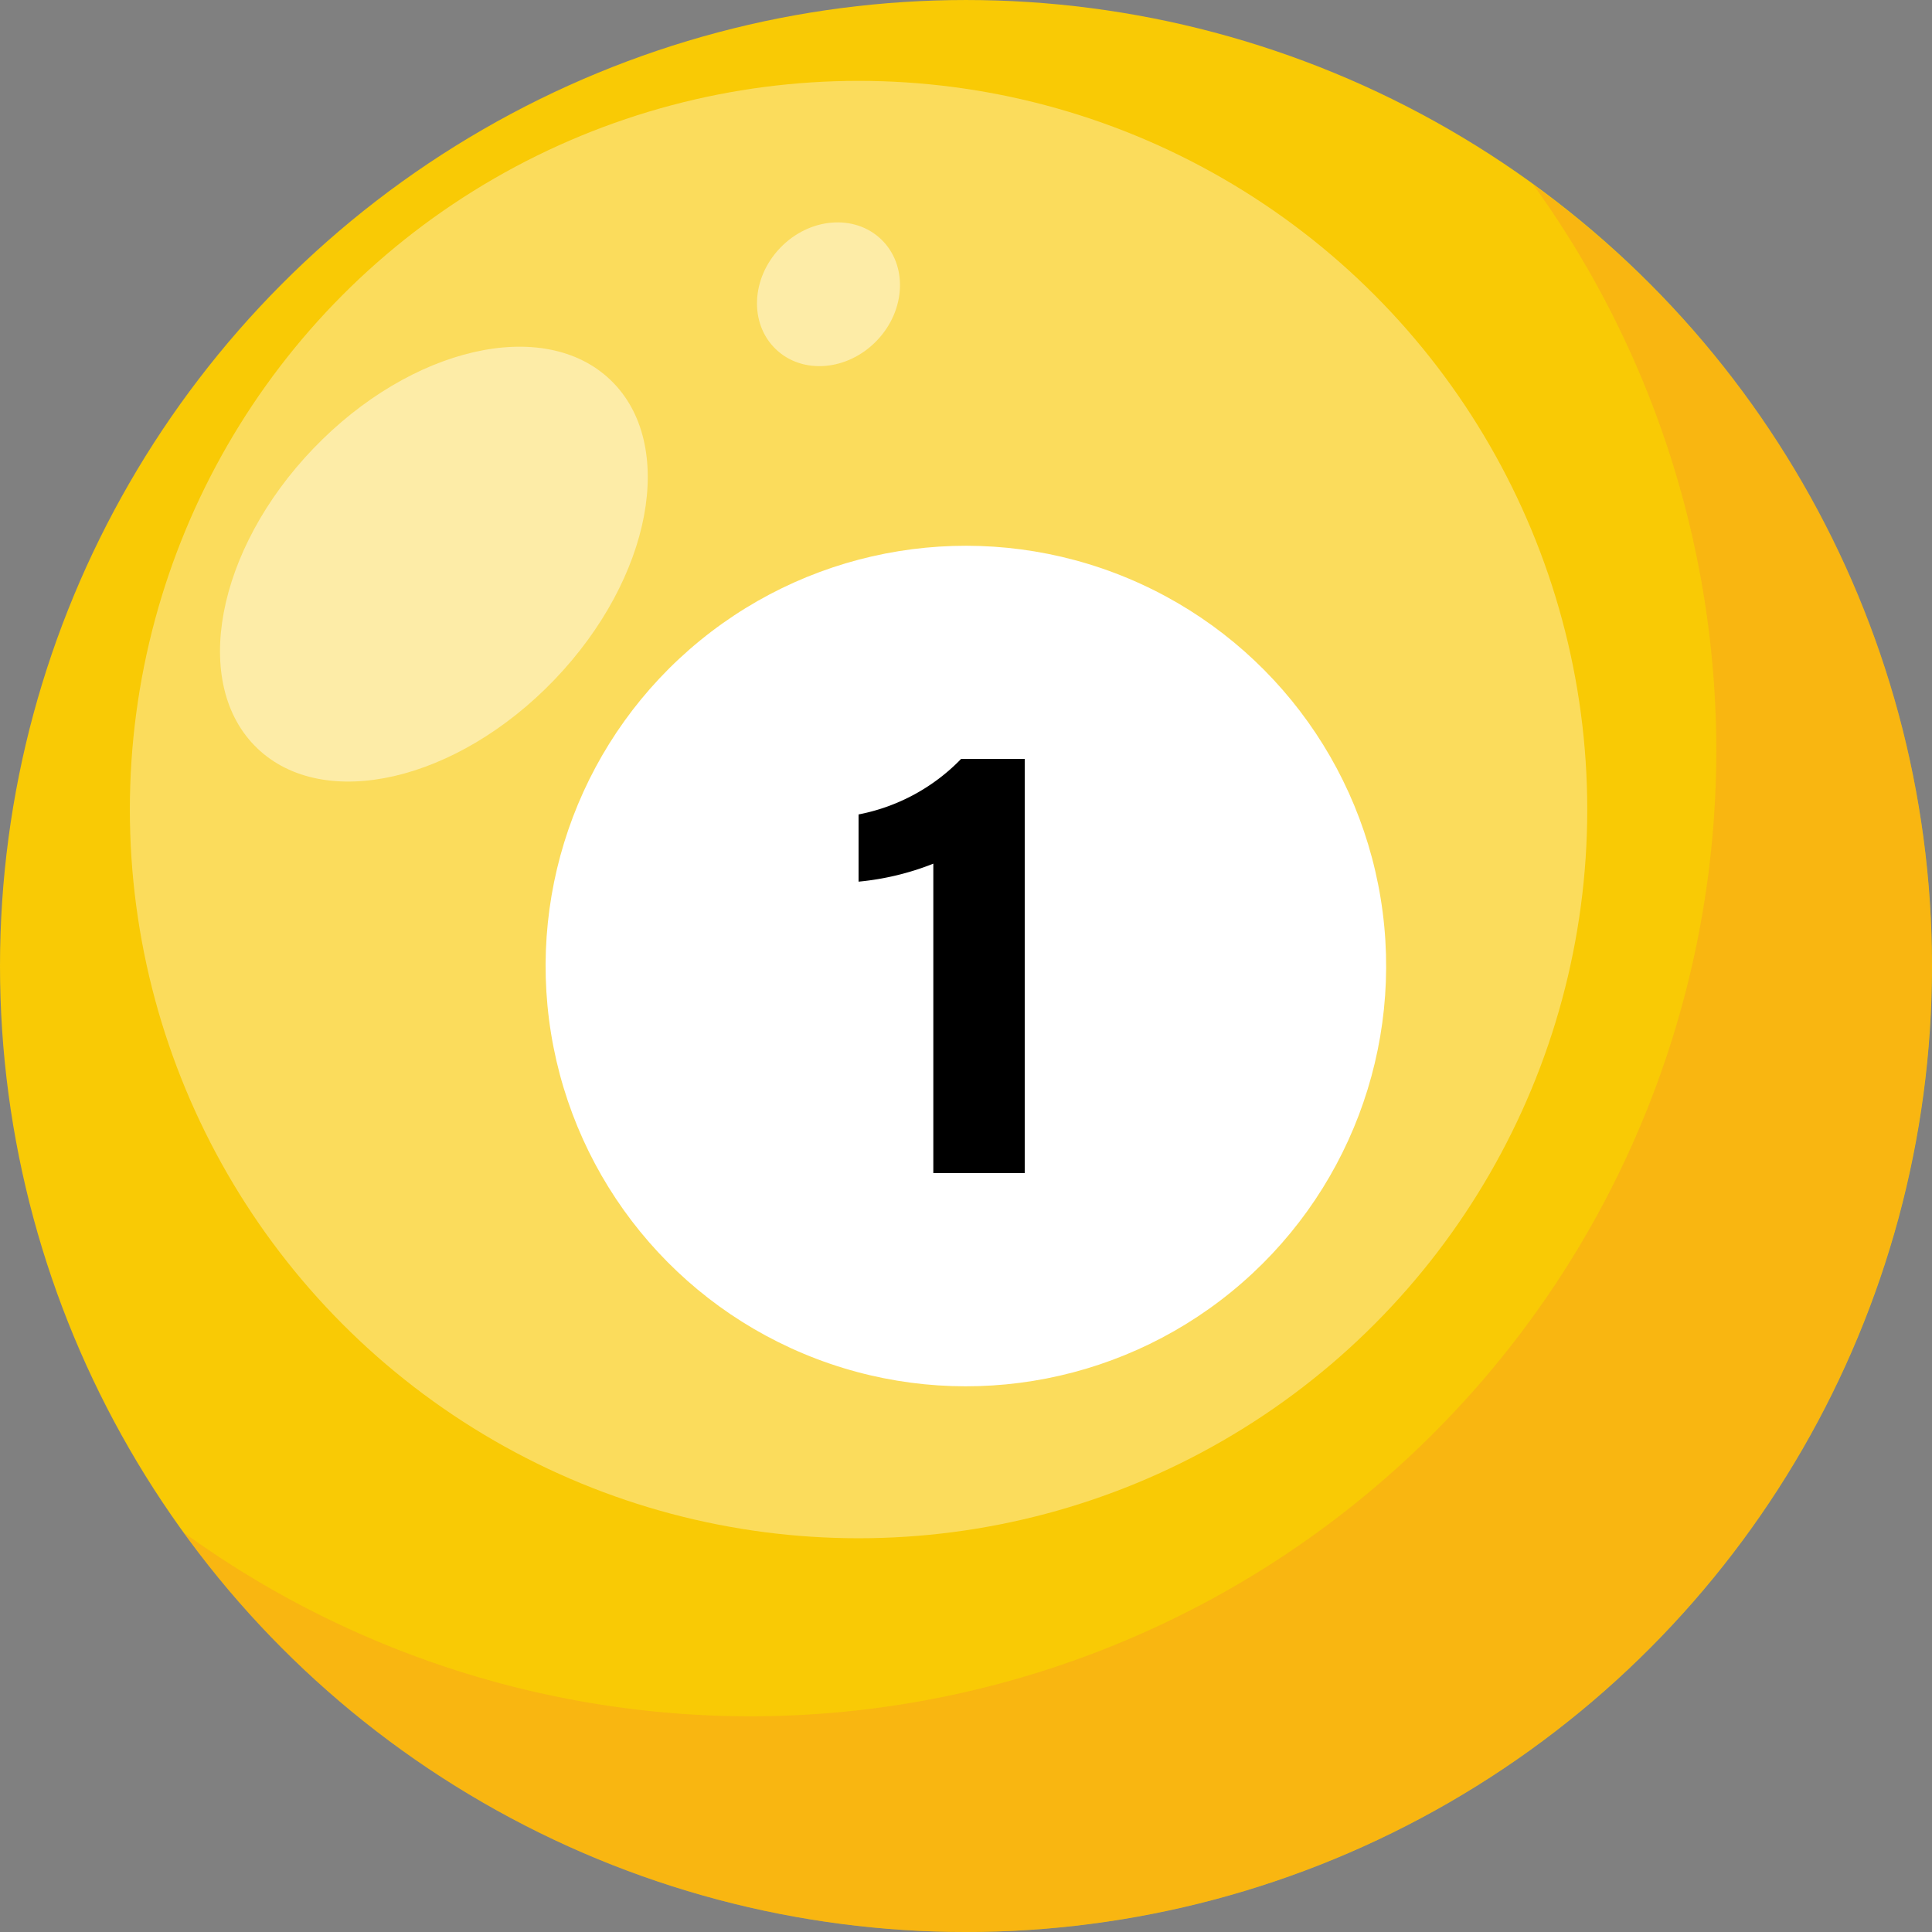 <svg xmlns="http://www.w3.org/2000/svg" width="200" height="200" viewBox="0 0 200 200">
  <rect x="0" y="0" width="200" height="200" fill="#808080" stroke="none"/>
  <g id="nine_ball1" transform="translate(-698 -4014)">
    <g id="Rectangle_273" data-name="Rectangle 273" transform="translate(698 4014)" fill="#fff" stroke="#707070" stroke-width="1" opacity="0">
      <rect width="200" height="200" stroke="none"/>
      <rect x="0.5" y="0.5" width="199" height="199" fill="none"/>
    </g>
    <g id="Group_2355" data-name="Group 2355" transform="translate(270.338 3852.025)">
      <g id="Group_2349" data-name="Group 2349" transform="translate(427.662 161.976)">
        <circle id="Ellipse_257" data-name="Ellipse 257" cx="100" cy="100" r="100" fill="#f9ca05"/>
        <path id="Path_50327" data-name="Path 50327" d="M622.69,257a99.984,99.984,0,0,1-180.98,58.626A99.983,99.983,0,0,0,581.436,176.116,99.639,99.639,0,0,1,622.69,257Z" transform="translate(-422.714 -156.996)" fill="#f89b22" opacity="0.42"/>
        <circle id="Ellipse_258" data-name="Ellipse 258" cx="75.434" cy="75.434" r="75.434" transform="translate(13.443 8.37)" fill="#fff" opacity="0.35"/>
        <ellipse id="Ellipse_259" data-name="Ellipse 259" cx="26.414" cy="17.289" rx="26.414" ry="17.289" transform="translate(14.152 65.484) rotate(-46.176)" fill="#fff" opacity="0.46"/>
        <path id="Path_50328" data-name="Path 50328" d="M488.014,181.641c-3.013,3.14-3.217,7.833-.454,10.485s7.444,2.254,10.458-.884,3.216-7.833.454-10.485S491.027,178.5,488.014,181.641Z" transform="translate(-407.251 -155.98)" fill="#fff" opacity="0.46"/>
      </g>
      <circle id="Ellipse_260" data-name="Ellipse 260" cx="43.511" cy="43.511" r="43.511" transform="matrix(0.987, -0.16, 0.16, 0.987, 477.742, 225.995)" fill="#fff"/>
      <path id="Path_50329" data-name="Path 50329" d="M501.129,262.951V230.92a28.1,28.1,0,0,1-7.739,1.861v-6.958a20.052,20.052,0,0,0,10.617-5.748h6.584v42.877Z" transform="translate(23.15 20.462)"/>
    </g>
  </g>
</svg>
